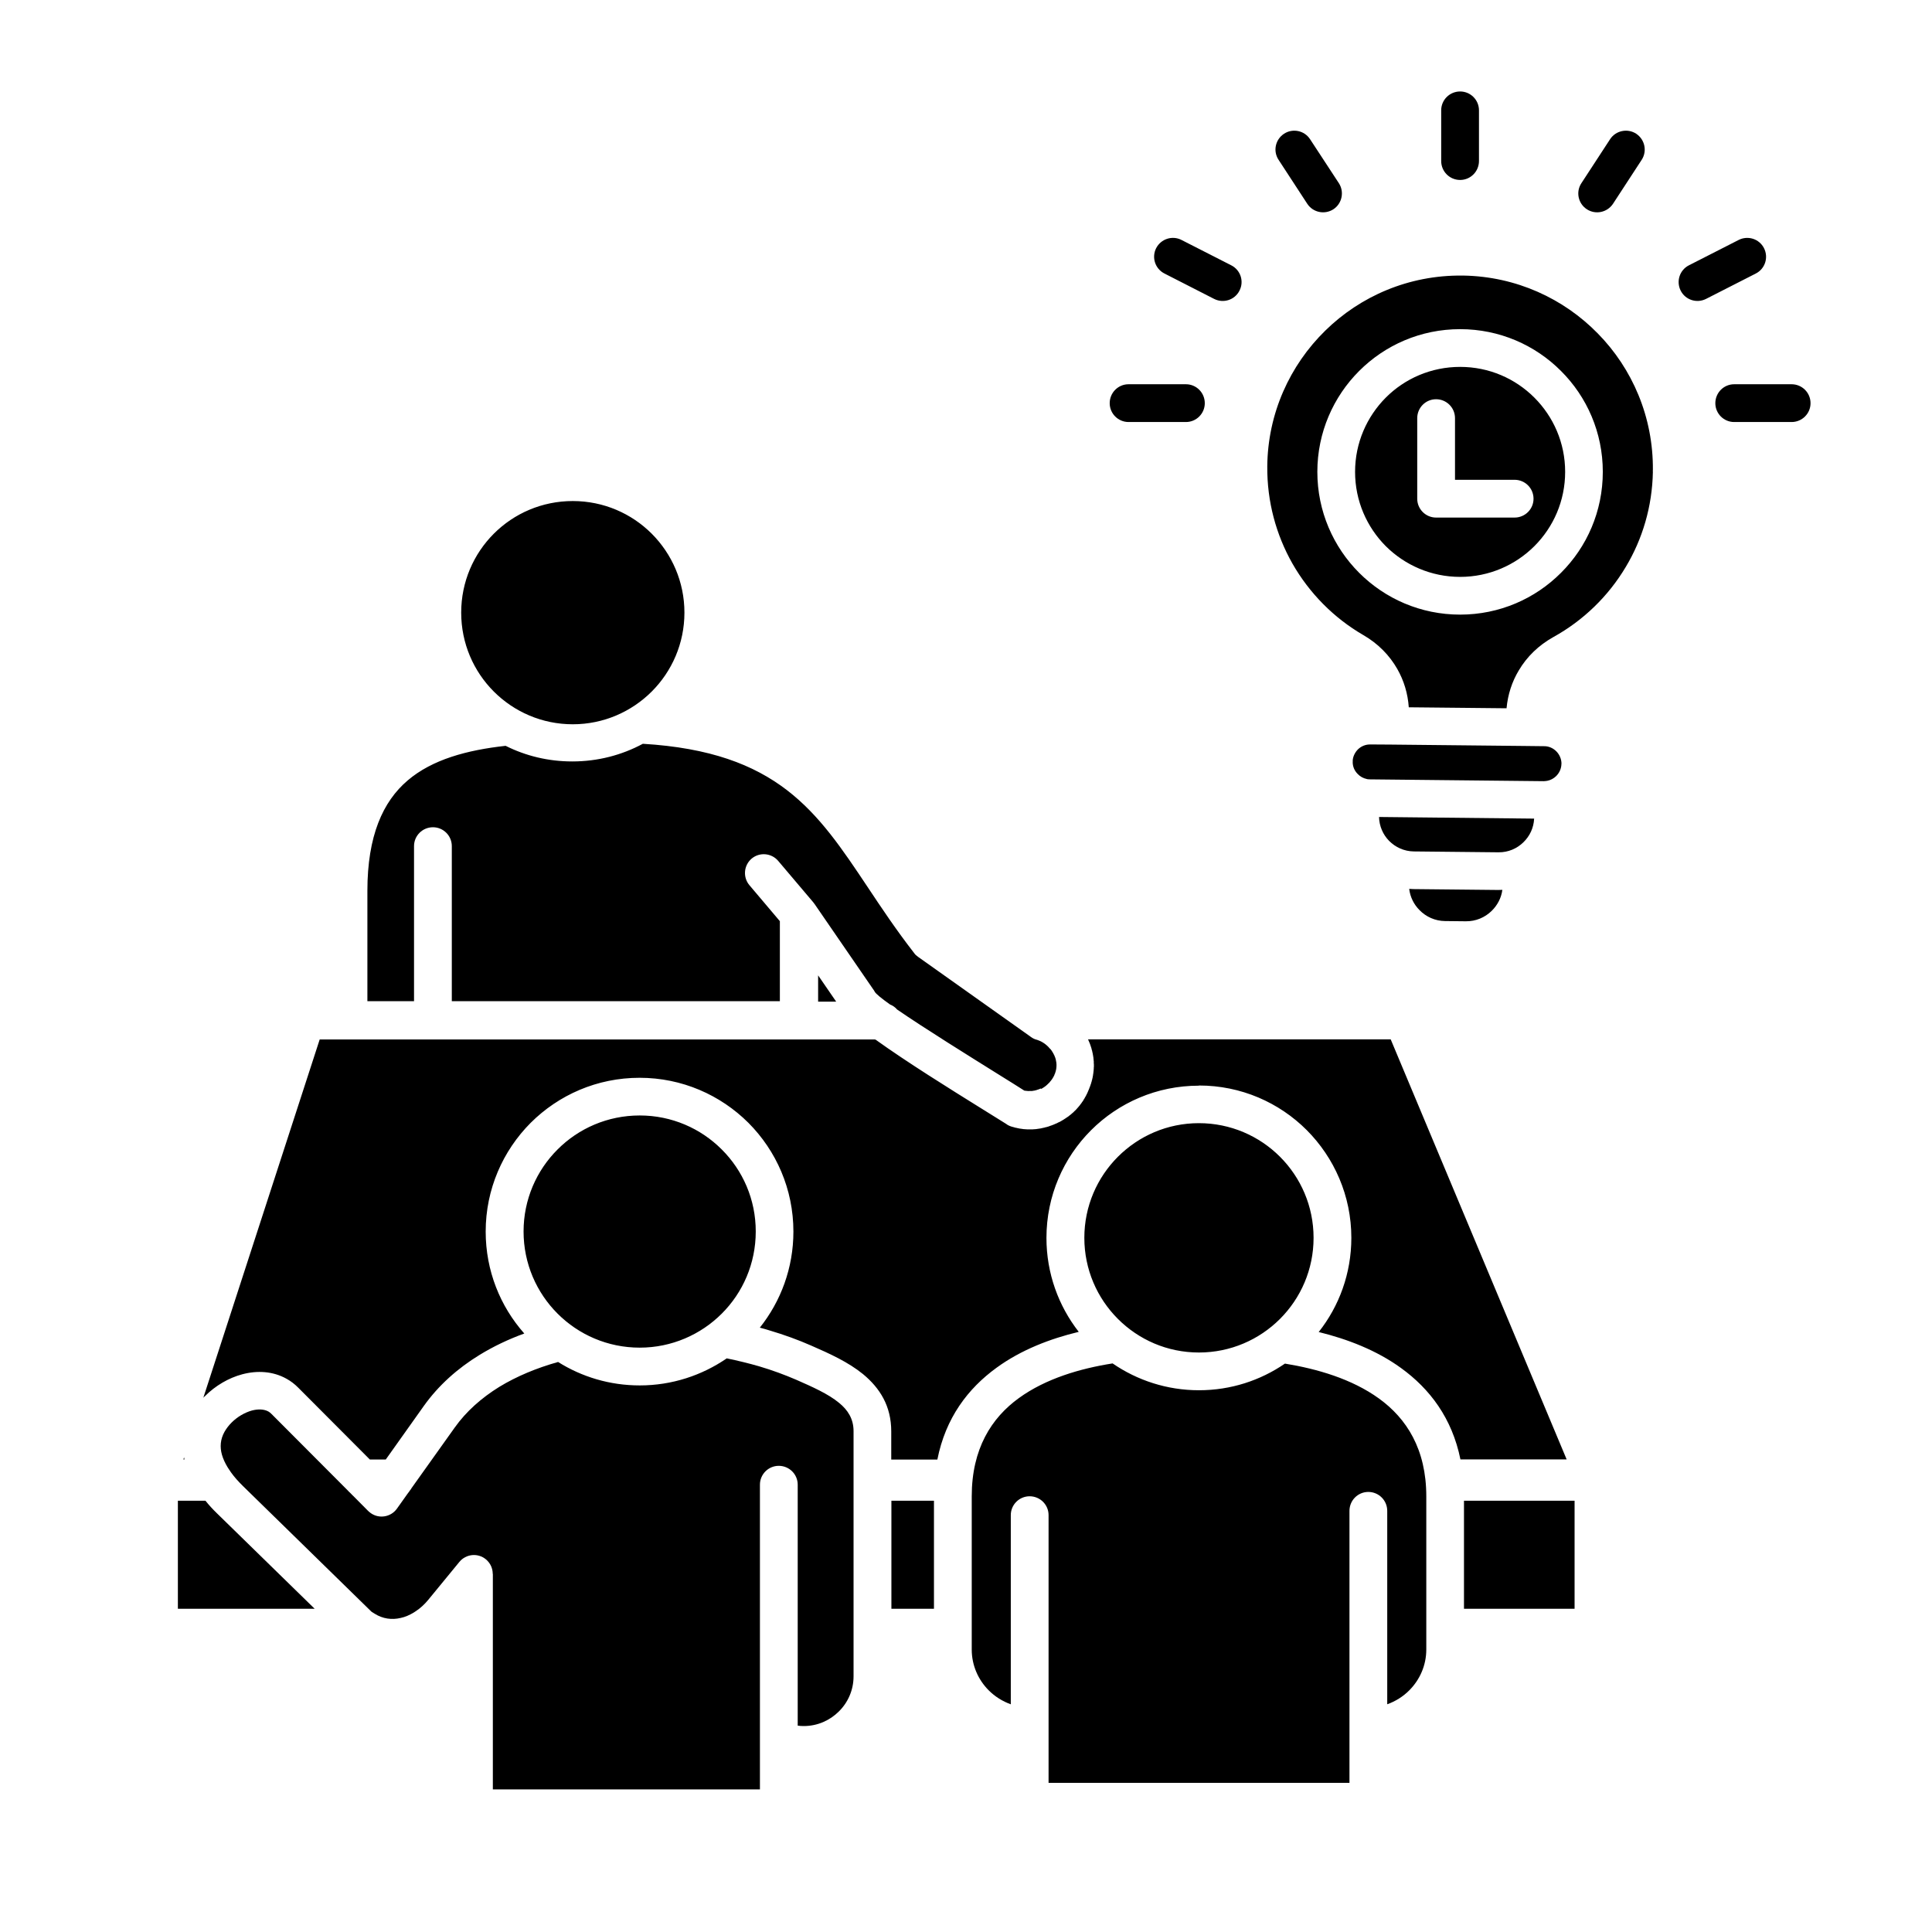 <svg id="Layer_1" enable-background="new 0 0 512 512" viewBox="0 0 512 512" xmlns="http://www.w3.org/2000/svg"><path d="m172.71 141.43c-5.36-5.36-12.76-8.65-20.92-8.65s-15.56 3.29-20.92 8.65-8.65 12.76-8.65 20.92 3.29 15.56 8.65 20.92 12.76 8.67 20.92 8.67 15.56-3.32 20.92-8.67c5.36-5.36 8.67-12.76 8.67-20.92s-3.32-15.56-8.67-20.92zm44.1 124.02h4.79l-4.79-6.97zm59.05 23.13c.11-.03.2-.08.31-.14l.06-.03.08-.06.06-.03.08-.06.06-.03.09-.06.06-.06.08-.03.06-.06.09-.03.06-.06.06-.06.08-.06.06-.03.06-.06.08-.06.06-.06.06-.06.08-.06.06-.06.06-.06.06-.06.06-.06.06-.06.06-.06.08-.06.06-.06.06-.06.06-.08.06-.06.06-.06.03-.06.06-.08.06-.06.06-.06.06-.09.06-.06.03-.06.06-.08.06-.06.06-.08.03-.06.06-.08.03-.06.06-.08.03-.08.06-.06.03-.08.06-.09.03-.06.06-.09.03-.08.03-.08.06-.06.03-.08.03-.09.03-.09.03-.08.03-.08.03-.08.06-.08.03-.06v-.08l.03-.09.03-.08v-.03l.03-.08.03-.08.03-.09v-.08h.03v-.09l.03-.08v-.08l.03-.08.03-.08v-.09l.03-.09v-.08-.08l.03-.08v-.08-.09-.09l.03-.08v-.08-.08-.08-.09-.08-.09-.08-.08-.08l-.03-.09v-.08-.09-.08l-.03-.08v-.08l-.03-.09v-.08l-.03-.09v-.08l-.03-.08v-.08l-.03-.08v-.09l-.03-.06v-.03l-.03-.06-.03-.08v-.08l-.03-.08-.03-.09-.03-.08-.03-.06-.03-.08-.03-.08-.03-.08-.03-.08-.03-.06-.03-.08-.03-.09-.06-.06-.03-.08-.03-.08-.03-.06-.06-.09-.03-.08-.03-.06-.06-.08-.03-.06-.06-.08-.03-.06v-.03l-.06-.06-.03-.06v-.03l-.06-.06-.03-.06v-.03l-.06-.03v-.03l-.03-.06h-.03l-.03-.06v-.03l-.06-.03v-.03l-.03-.06-.03-.03-.03-.03-.03-.03-.03-.03-.08-.02-.03-.03v-.03l-.03-.06-.06-.06-.03-.03-.03-.03-.03-.03-.03-.03-.03-.03-.03-.03-.03-.06h-.03l-.03-.06-.03-.03-.03-.03-.03-.03-.03-.03-.03-.03-.03-.03-.03-.03-.03-.03-.03-.03-.03-.03-.03-.03-.06-.03v-.03l-.06-.03v-.03l-.06-.03-.06-.06-.09-.06-.06-.06-.06-.06-.06-.06h-.03l-.06-.03v-.03l-.06-.03-.06-.06h-.03l-.06-.06-.06-.03-.03-.03-.06-.03-.06-.03-.03-.03-.03-.03h-.03l-.06-.06h-.03l-.03-.03-.08-.03v-.03h-.03l-.06-.03-.06-.03-.03-.03-.06-.03c-.08-.06-.2-.08-.28-.14l-.06-.03h-.03c-.08-.06-.14-.08-.23-.11l-.06-.03h-.03l-.06-.03h-.03l-.08-.03-.06-.03-.08-.03-.08-.03-.09-.03c-.6-.14-1.16-.4-1.67-.79l-.6-.43-29.28-20.78c-.4-.28-.77-.6-1.05-1.02-4.73-6.09-8.62-11.93-12.3-17.46-13.41-20.1-23.87-35.83-59.58-37.98-5.58 3-11.93 4.68-18.71 4.68-6.35 0-12.33-1.47-17.66-4.14-10.26 1.13-19.45 3.63-25.94 9.16-6.6 5.61-10.69 14.71-10.69 29.28v29.23h12.36v-41.1c0-2.75 2.24-4.99 5.02-4.99 2.75 0 4.99 2.24 4.99 4.99v41.1h86.94v-21.2l-8.08-9.55c-1.76-2.1-1.5-5.24.6-7.03 2.1-1.76 5.24-1.5 7.03.6l9.27 10.94c.14.17.28.37.43.57l15.45 22.48c.17.2.31.43.43.68.31.57 1.81 1.79 4.08 3.4.74.28 1.39.77 1.87 1.33 7.2 4.96 19.25 12.44 27.16 17.38 2.64 1.64 4.79 2.98 6.55 4.11.65.11 1.3.14 1.96.09h.08.09l.06-.03h.03.06l.06-.03h.03.06.03.06l.03-.03h.03.06.03l.06-.03h.08l.08-.03.06-.03h.03.06l.03-.03h.03.06l.03-.03h.03.03l.06-.03h.03l.06-.03.09-.03.06-.03h.03.06v-.03h.06l.03-.03h.06l.03-.03h.03l.06-.03h.03l.06-.03.06-.03h.03l.06-.03.14-.06.06-.03zm-226.97 98.19c-.06-.2-.08-.37-.11-.57l-.17.57zm34.5 39.57-25.91-25.31c-1.08-1.05-2.1-2.15-3.03-3.32h-7.31v28.63zm107.88-121.72c-5.56-5.58-13.27-9.01-21.74-9.01-8.5 0-16.21 3.43-21.77 9.01-5.58 5.56-9.01 13.27-9.01 21.74 0 17.01 13.78 30.78 30.78 30.78 8.48 0 16.19-3.46 21.74-9.01 5.58-5.56 9.01-13.27 9.01-21.77.01-8.47-3.42-16.18-9.01-21.74zm1.33 55.36c-6.58 4.51-14.51 7.17-23.07 7.17-7.94 0-15.36-2.27-21.63-6.21-5.67 1.59-10.94 3.77-15.59 6.6-4.71 2.92-8.76 6.49-11.82 10.8l-11.4 15.99c-.11.23-.26.43-.43.62l-.23.34c-.14.2-.28.4-.45.6l-2.78 3.91c-1.59 2.24-4.71 2.78-6.94 1.19-.28-.2-.51-.4-.74-.62l-3.85-3.88c-.2-.17-.37-.34-.54-.54l-.4-.4c-.2-.17-.37-.34-.54-.54l-20.18-20.24c-.28-.31-.6-.54-.88-.71-1.19-.65-2.75-.68-4.37-.26-1.93.54-3.86 1.67-5.39 3.2-.77.77-1.39 1.59-1.87 2.44-1.13 2.01-1.25 4.08-.68 6.09.31 1.08.82 2.18 1.47 3.26.14.2.28.4.4.62l.08.11c.14.2.28.43.43.65.91 1.28 2.01 2.49 3.2 3.66l34.04 33.28c.11.06.2.11.31.2l.54.34c2.15 1.36 4.56 1.67 6.86 1.13 1.22-.25 2.38-.77 3.51-1.45.2-.14.43-.28.65-.43 1.16-.77 2.21-1.76 3.15-2.89l8.28-10.09c1.76-2.13 4.9-2.44 7.03-.68 1.19.99 1.81 2.41 1.81 3.85h.03v14.23 42.89h70.78v-13.04-67.72c0-2.75 2.24-4.99 4.99-4.99 2.78 0 5.02 2.24 5.02 4.99v63.86c.51.08 1.05.11 1.62.11 3.63 0 6.92-1.5 9.3-3.88 2.41-2.38 3.88-5.67 3.88-9.3v-12.93-38.64-.03-.03-.88-.03-12.44c0-3.26-1.53-5.61-3.83-7.48-2.86-2.38-7.09-4.25-11.34-6.12-3.09-1.33-6.38-2.55-9.84-3.57-2.8-.81-5.69-1.51-8.59-2.11zm54.91 66.36v-28.63h-11.28v28.63zm140.46-28.63v28.63h29.31v-28.63zm-48.76-91.16c-5.5-5.5-13.1-8.9-21.49-8.9s-15.96 3.4-21.46 8.9-8.9 13.1-8.9 21.49 3.4 15.99 8.9 21.49 13.07 8.9 21.46 8.9 15.99-3.4 21.49-8.9 8.9-13.1 8.9-21.49-3.4-15.99-8.9-21.49zm1.31 54.82c-6.49 4.45-14.31 7.06-22.79 7.06s-16.38-2.64-22.88-7.11c-8.5 1.33-17.69 4-24.83 9.18-7.29 5.27-12.5 13.46-12.5 26.05v34.81 5.78c0 4.22 1.73 8.05 4.51 10.83 1.64 1.64 3.63 2.89 5.84 3.69v-50.14c0-2.75 2.24-4.99 4.99-4.99 2.78 0 5.02 2.24 5.02 4.99v55.98 14.97h79.74v-14.97-57.1c0-2.78 2.24-5.02 4.99-5.02 2.78 0 5.02 2.24 5.02 5.02v51.25c2.21-.79 4.2-2.04 5.84-3.69 2.78-2.78 4.51-6.6 4.51-10.83v-5.78-34.81c0-12.5-5.24-20.64-12.53-25.91-7.19-5.21-16.43-7.87-24.93-9.26zm-22.79-73.7c11.17 0 21.26 4.51 28.57 11.82 7.28 7.31 11.82 17.4 11.82 28.54 0 9.44-3.23 18.11-8.65 24.97 7.6 1.87 15.31 4.82 21.83 9.55 7.6 5.5 13.52 13.27 15.73 24.21h28.15l-46.63-111.32h-80.22l.08.14v.03l.06.14.03.03.06.14v.03l.06.14.06.17h.03l.03.14.03.03.03.11.03.06.06.14v.03l.06.17.06.17.06.17v.03l.06.14v.06l.06.11v.03l.03.14.03.03.03.14v.06l.03.11.03.09.03.11.06.17.03.2.03.17.03.03v.03l.03.14v.03l.03.14.03.14v.06l.03.11v.03l.03.14v.06l.03.14v.03l.03.17.03.2v.17l.03.03v.06.14.03l.03.17v.06.11l.03.11v.03.11.03.14.06.03.17.03l.03.17v.2.03.06.11.03.14.03.11.06l-.03.14v.03.11.03.11.11l-.03.17v.03.17l-.03.2v.03.03l-.03.17v.14.03l-.03.08c0 .11-.03.23-.03.34l-.03.06c0 .14-.03.26-.03.37l-.03.03v.03l-.03.2-.03.17v.03l-.06.17v.11l-.03.11-.03.03v.11l-.03.11-.03.03-.03.11v.08l-.03.08-.03.14-.06.17-.06.2v.03l-.06.2-.03.06-.06.17-.06.17v.03l-.06.2h-.03l-.06.2-.09.2v.03l-.06.17v.03h-.03l-.06.2-.09.17v.03l-.08.17v.03l-.08.17-.09.2-.08.2-.08.17-.03.03-.09.17-.08.2-.11.17v.03l-.09.17h-.03l-.08.17-.11.2-.08.17h-.03l-.08.17h-.03l-.09.17v.03l-.11.17-.11.17h-.03l-.08.17h-.03l-.11.17-.11.17-.11.14-.03.03-.11.14-.11.17-.14.17-.11.14h-.03l-.11.17-.14.14-.14.17-.11.14h-.03l-.11.14-.03.03-.11.14-.14.14h-.03l-.14.14-.14.14-.14.14-.14.14-.17.14-.14.11-.14.14-.17.14-.14.11-.17.14-.17.11-.14.14-.17.11-.17.11c-.11.08-.23.17-.34.23l-.14.11h-.03c-.26.2-.57.37-.85.54-.11.08-.23.14-.34.2l-.2.11-.17.08-.17.08-.2.08-.17.11-.2.09-.17.06-.2.09-.17.08-.2.08-.17.08-.2.06-.2.09-.2.06-.17.06-.2.06v.03l-.2.06-.2.06-.2.06-.2.06-.2.03-.2.06-.2.06-.2.03-.2.06-.2.03-.2.06-.2.03-.2.03-.2.03-.23.03-.2.03-.2.03-.2.03h-.2l-.23.03h-.2l-.2.03h-.23-.2-.2-.23-.2-.2-.23l-.2-.03h-.23l-.2-.03h-.2l-.23-.03-.2-.03-.23-.03-.2-.03-.23-.03-.2-.03-.2-.06-.23-.03-.2-.06-.23-.03-.2-.06-.23-.06-.2-.06-.23-.06-.2-.06h-.03c-.54-.17-1.05-.4-1.47-.74-.99-.62-3.63-2.27-6.92-4.31-7.85-4.88-19.5-12.13-27.61-17.97l-.23-.09h-20.08-96.92-22.4-7.74l-30.84 94.96c.14-.17.28-.31.45-.45 2.75-2.75 6.26-4.82 9.89-5.78 3.97-1.05 8.11-.82 11.71 1.19 1.13.62 2.18 1.42 3.12 2.38l18.96 19.02h4.22l10.09-14.2c3.88-5.44 8.93-9.95 14.77-13.52 3.66-2.24 7.63-4.14 11.85-5.67-6.38-7.2-10.23-16.64-10.23-27.01 0-11.25 4.56-21.43 11.93-28.83 7.4-7.37 17.57-11.93 28.86-11.93 11.25 0 21.43 4.56 28.83 11.93 7.37 7.4 11.93 17.57 11.93 28.83 0 9.64-3.34 18.48-8.9 25.46.91.23 1.81.48 2.69.77 3.74 1.11 7.43 2.44 10.97 4 4.88 2.13 9.75 4.34 13.69 7.54 4.48 3.71 7.48 8.45 7.48 15.19v7.46h12.22c2.18-11.03 8.08-18.82 15.7-24.35 6.49-4.73 14.2-7.68 21.77-9.5-5.36-6.86-8.56-15.51-8.56-24.89 0-11.14 4.51-21.23 11.82-28.54s17.43-11.81 28.57-11.81zm80.41-51.85c-.34 0-.71.03-1.08.03l-22.48-.23c-.37-.03-.77-.03-1.13-.06.26 2.18 1.25 4.14 2.72 5.61 1.73 1.79 4.14 2.89 6.77 2.92l5.53.06c2.64.03 5.07-1.02 6.83-2.75 1.51-1.47 2.56-3.42 2.84-5.58zm11.12-38.07-5.22-.06-35.66-.37h-.03l-4.76-.03c-.11 0-.26 0-.4 0h-.03c-1.28-.03-2.44.48-3.29 1.3-.77.79-1.3 1.81-1.39 2.95l.03.26h-.03v.06c-.03 1.28.48 2.41 1.33 3.26.65.68 1.47 1.13 2.41 1.33l.08.03c.26.03.48.06.74.06l46.09.48c.23 0 .45-.03.68-.06.06-.03.14-.03.2-.03.91-.17 1.73-.62 2.38-1.25.79-.79 1.3-1.81 1.39-2.95v-.26h.03v-.06c0-1.25-.51-2.41-1.33-3.26-.84-.86-1.98-1.4-3.22-1.4zm-2.7 19.19-41.1-.43c.06 2.44 1.05 4.68 2.66 6.32 1.67 1.7 4 2.78 6.55 2.81l22.45.23c2.58.03 4.9-.99 6.6-2.66 1.68-1.62 2.73-3.83 2.84-6.27zm-33.22-29.5 25.91.26c.34-3.66 1.45-7.06 3.26-10.06 2.15-3.63 5.24-6.63 9.16-8.82 7.94-4.39 14.57-10.83 19.19-18.6 4.42-7.37 7-15.99 7.17-25.17 0-.11-.03-.26-.03-.37h.03v-.03c.14-14.12-5.44-26.96-14.6-36.28-9.07-9.27-21.63-15.08-35.57-15.34-.11 0-.23 0-.34 0h-.06c-14.09-.14-26.93 5.44-36.26 14.6-9.35 9.16-15.22 21.86-15.36 35.94-.08 9.38 2.35 18.17 6.66 25.77 4.48 7.85 10.97 14.43 18.79 18.96 3.88 2.24 6.92 5.33 9.01 8.99 1.74 3.06 2.79 6.49 3.04 10.15zm33.28-82.07c-5.05-5.05-11.99-8.14-19.67-8.14s-14.66 3.09-19.7 8.14c-5.02 5.05-8.14 11.99-8.14 19.67 0 7.71 3.12 14.66 8.14 19.7 5.05 5.02 12.02 8.14 19.7 8.14s14.63-3.12 19.67-8.14c5.05-5.05 8.16-11.99 8.16-19.7 0-7.68-3.11-14.62-8.16-19.67zm-19.67-18.14c10.43 0 19.9 4.22 26.73 11.08 6.86 6.83 11.08 16.3 11.08 26.73 0 10.46-4.22 19.93-11.08 26.76-6.83 6.86-16.3 11.08-26.73 11.08-10.46 0-19.9-4.22-26.76-11.08-6.83-6.83-11.08-16.3-11.08-26.76 0-10.43 4.25-19.9 11.08-26.73 6.86-6.86 16.3-11.08 26.76-11.08zm-11.37 23.59c0-2.78 2.24-5.02 4.99-5.02 2.78 0 5.02 2.24 5.02 5.02v16.33h15.79c2.78 0 5.02 2.24 5.02 5.02 0 2.75-2.24 4.99-5.02 4.99h-20.81c-2.75 0-4.99-2.24-4.99-4.99zm51.11-73.93c1.5-2.3 4.62-2.95 6.92-1.45 2.3 1.53 2.95 4.62 1.45 6.92l-7.6 11.65c-1.53 2.3-4.62 2.95-6.92 1.45-2.32-1.5-2.98-4.62-1.45-6.92zm34.07 26.7c2.47-1.25 5.47-.28 6.72 2.18 1.25 2.47.28 5.47-2.18 6.72l-13.18 6.72c-2.47 1.25-5.47.28-6.72-2.18-1.25-2.47-.28-5.47 2.18-6.72zm14.03 38.24c2.78 0 5.02 2.24 5.02 5.02 0 2.75-2.24 4.99-5.02 4.99h-15.22c-2.75 0-4.99-2.24-4.99-4.99 0-2.78 2.24-5.02 4.99-5.02zm-135.95-59.47c-1.53-2.3-.88-5.39 1.45-6.92 2.3-1.5 5.39-.85 6.89 1.45l7.63 11.65c1.5 2.3.85 5.41-1.45 6.92-2.32 1.5-5.41.85-6.92-1.45zm-30.24 30.13c-2.47-1.25-3.46-4.25-2.21-6.72 1.28-2.47 4.28-3.43 6.72-2.18l13.18 6.72c2.47 1.25 3.46 4.25 2.18 6.72-1.25 2.47-4.25 3.43-6.72 2.18zm-9.53 39.35c-2.75 0-4.99-2.24-4.99-4.99 0-2.78 2.24-5.02 4.99-5.02h15.22c2.75 0 4.99 2.24 4.99 5.02 0 2.75-2.24 4.99-4.99 4.99zm82.86-82.61c0-2.75 2.24-4.99 5.02-4.99 2.75 0 4.99 2.24 4.99 4.99v13.44c0 2.78-2.24 5.02-4.99 5.02-2.78 0-5.02-2.24-5.02-5.02z"/></svg>